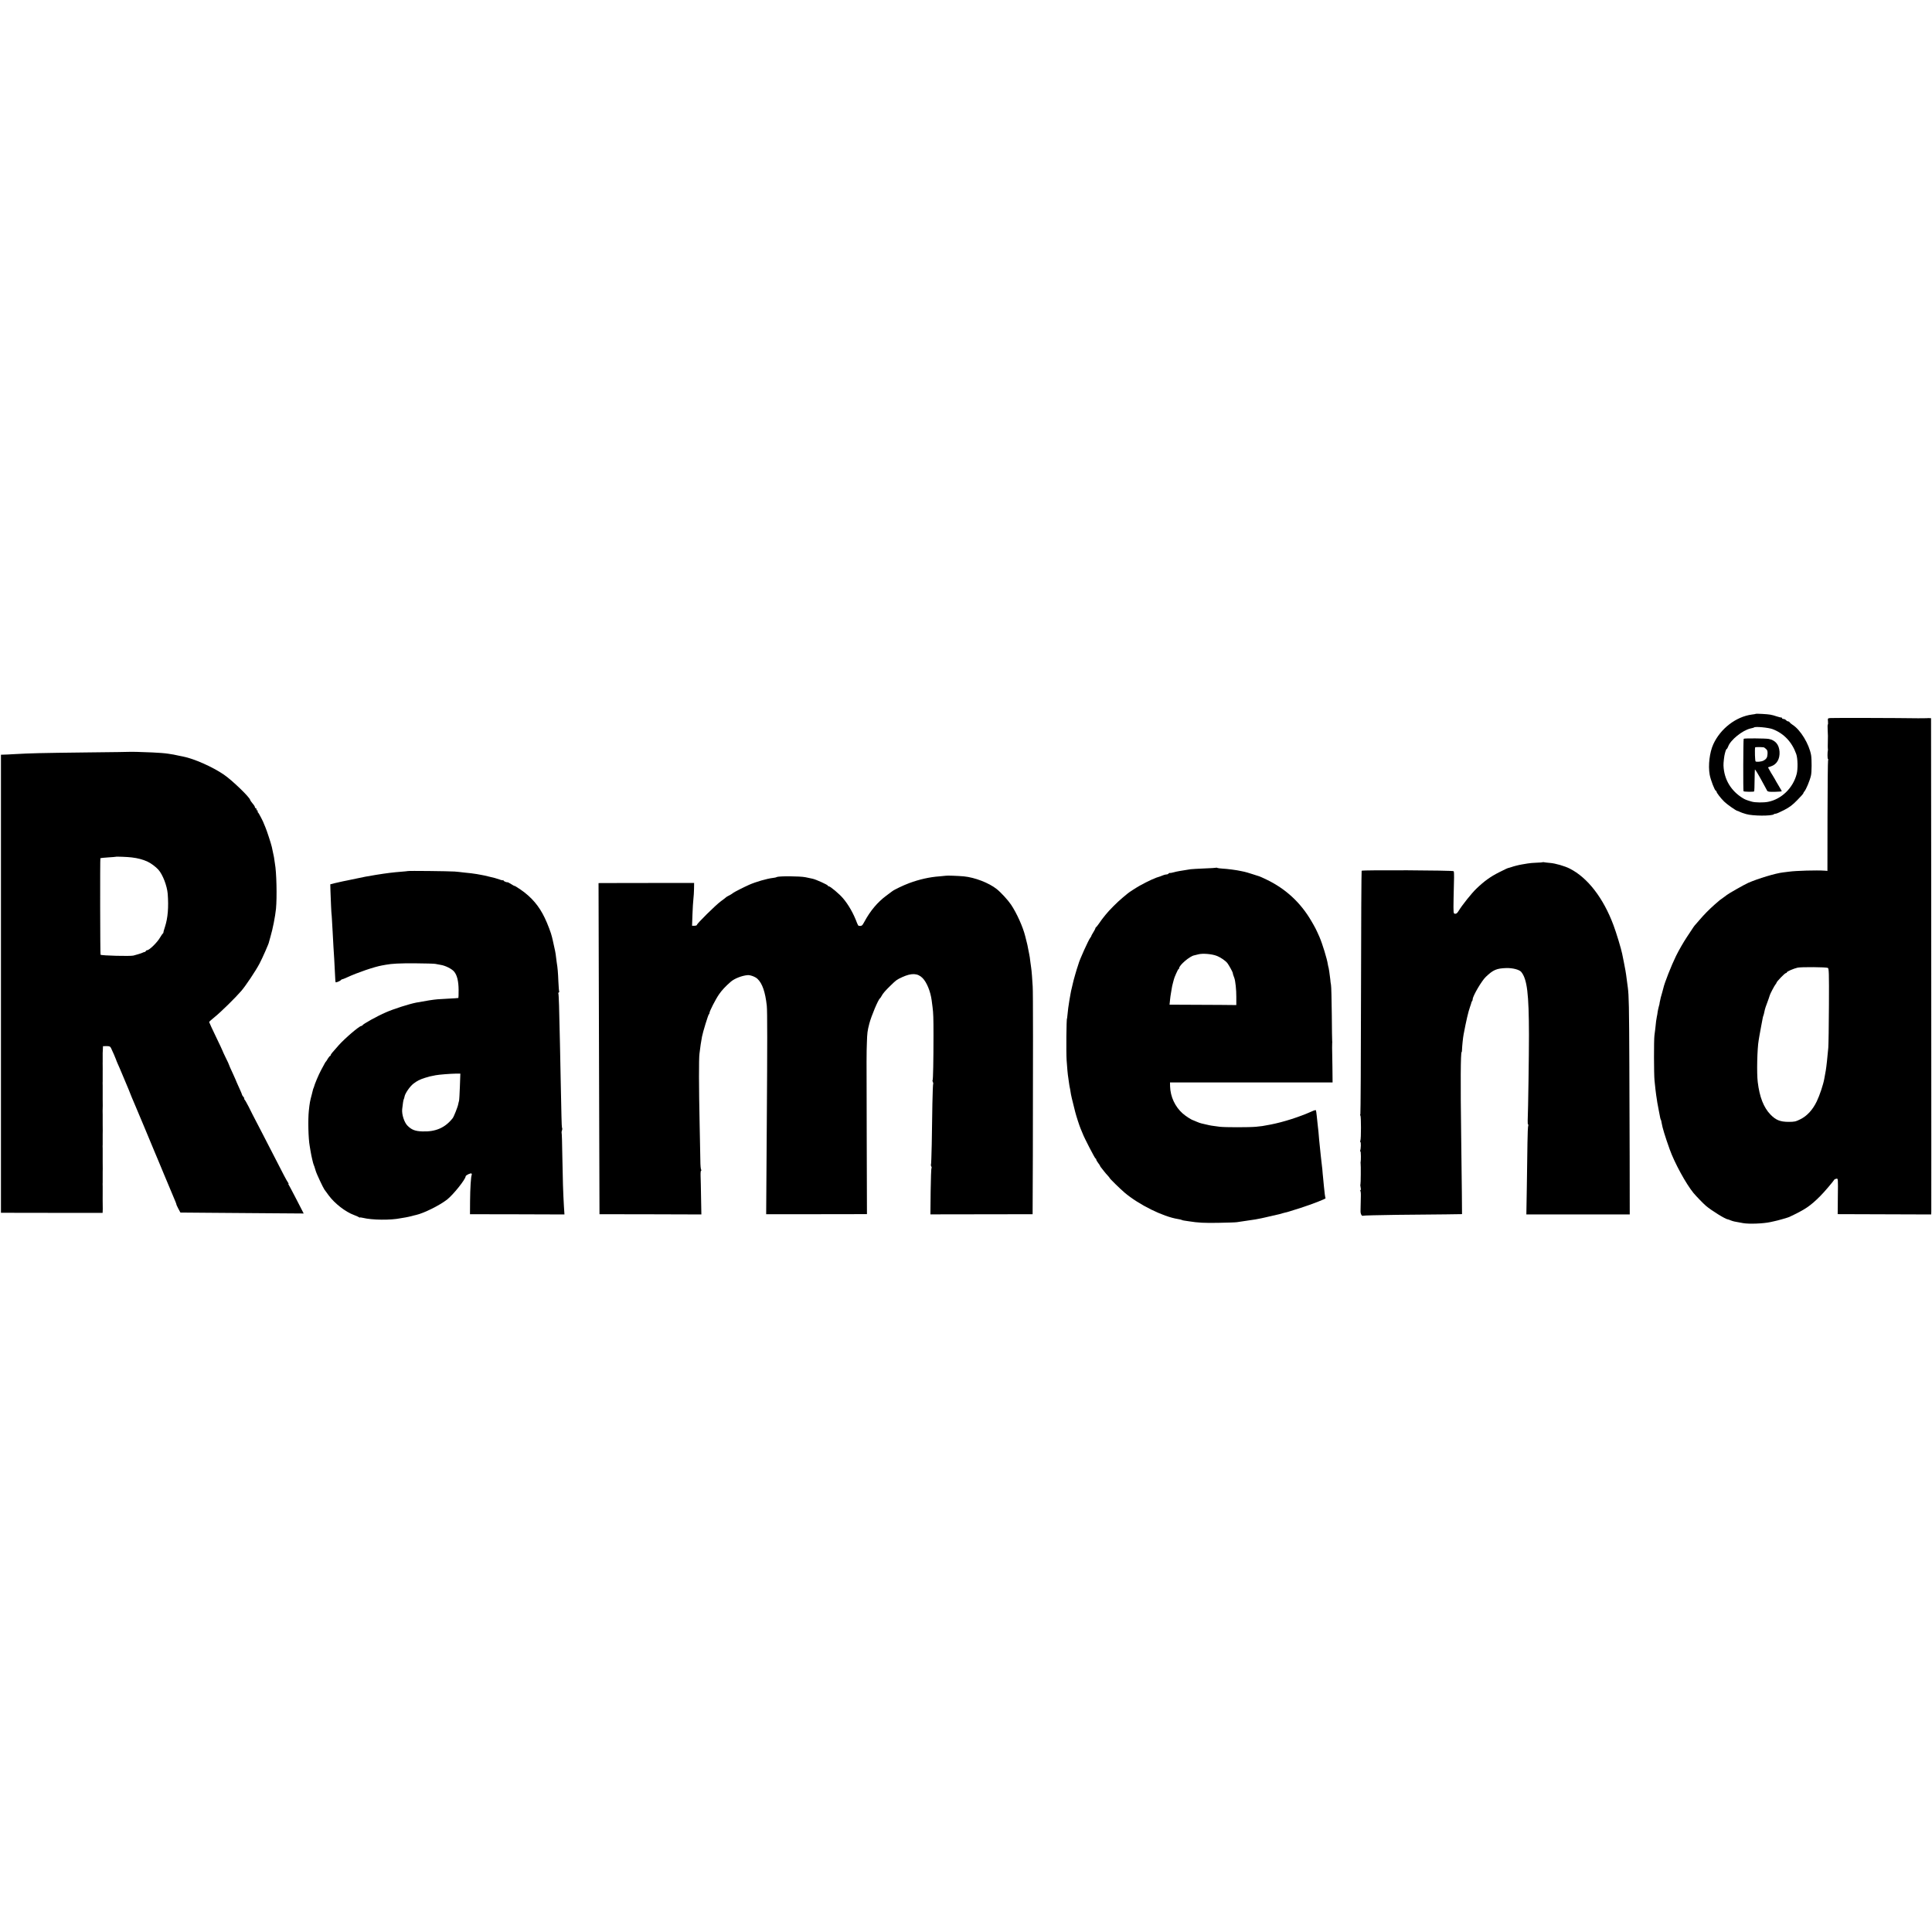 <?xml version="1.0" standalone="no"?>
<!DOCTYPE svg PUBLIC "-//W3C//DTD SVG 20010904//EN"
 "http://www.w3.org/TR/2001/REC-SVG-20010904/DTD/svg10.dtd">
<svg version="1.0" xmlns="http://www.w3.org/2000/svg"
 width="2448pt" height="2448pt" viewBox="0 0 2448 2448"
 preserveAspectRatio="xMidYMid meet">
<g transform="translate(0,2448) scale(0.1,-0.1)"
fill="#000000" stroke="none">
<path d="M22248 15435 c-2 -2 -25 -6 -51 -9 -201 -27 -397 -178 -488 -376 -47
-103 -67 -268 -46 -386 12 -66 65 -204 79 -204 5 0 8 -5 8 -11 0 -14 53 -83
97 -126 34 -34 148 -114 166 -117 7 -1 21 -7 32 -13 11 -6 47 -19 80 -28 83
-25 327 -26 352 -2 3 4 14 7 24 7 9 0 57 21 105 46 68 35 107 64 166 125 43
43 78 83 78 88 0 5 6 16 13 23 20 21 68 134 83 200 11 42 11 207 2 260 -25
141 -135 321 -233 383 -16 11 -34 25 -38 32 -4 7 -14 13 -21 13 -8 0 -19 7
-26 15 -7 8 -21 15 -31 15 -11 0 -19 5 -19 10 0 6 -3 9 -7 8 -5 -1 -30 5 -58
14 -27 10 -66 20 -85 23 -37 7 -178 14 -182 10z m213 -194 c142 -54 245 -163
299 -316 19 -54 22 -191 5 -253 -46 -177 -192 -319 -363 -352 -56 -11 -165
-10 -207 3 -68 20 -83 26 -111 43 -152 93 -239 239 -246 414 -2 29 10 130 17
150 1 3 5 17 9 33 5 15 11 27 15 27 4 0 12 15 19 33 30 82 181 203 280 226 24
5 46 11 48 14 14 14 183 -2 235 -22z"/>
<path d="M22094 15119 c-6 -11 -8 -658 -2 -665 8 -7 127 -9 134 -2 3 3 6 67 6
142 1 75 3 136 4 136 6 0 49 -72 99 -165 26 -49 52 -97 57 -105 8 -12 28 -14
95 -13 48 2 88 4 89 6 2 1 -16 34 -40 73 -23 39 -46 77 -49 85 -4 8 -16 28
-26 44 -11 17 -29 46 -39 66 l-20 36 38 13 c74 24 114 94 108 186 -6 89 -52
144 -135 161 -41 8 -314 10 -319 2z m252 -108 c5 0 20 -10 31 -21 17 -15 21
-29 19 -64 -2 -44 -14 -64 -52 -84 -24 -13 -85 -19 -99 -10 -8 5 -12 146 -6
178 1 5 70 5 107 1z"/>
<path d="M23197 15382 c-39 -3 -39 -3 -35 -43 2 -21 1 -39 -2 -39 -3 0 -4 -30
-2 -67 4 -81 4 -71 2 -158 -1 -38 -1 -74 0 -80 1 -5 2 -14 1 -19 -7 -32 -6
-108 0 -112 5 -3 6 -11 2 -20 -3 -8 -6 -326 -7 -707 l-1 -692 -35 3 c-98 7
-362 0 -455 -13 -16 -2 -49 -6 -72 -9 -92 -10 -318 -78 -443 -133 -48 -21
-258 -141 -270 -153 -3 -3 -21 -17 -40 -30 -49 -34 -49 -34 -109 -87 -76 -67
-137 -129 -201 -204 -30 -35 -57 -66 -60 -69 -3 -3 -9 -12 -15 -21 -5 -8 -43
-64 -82 -124 -40 -60 -102 -167 -137 -239 -58 -118 -148 -346 -160 -407 -3
-13 -10 -40 -16 -59 -6 -19 -14 -46 -17 -60 -10 -48 -11 -55 -13 -60 -1 -3 -2
-8 -2 -11 1 -4 -3 -22 -9 -40 -5 -19 -12 -50 -15 -69 -2 -19 -7 -48 -11 -65
-3 -16 -7 -41 -9 -55 -6 -62 -15 -139 -21 -180 -8 -61 -7 -489 1 -570 9 -91
16 -150 21 -185 3 -16 7 -46 10 -65 2 -19 7 -46 10 -60 3 -14 9 -50 15 -80 17
-91 19 -100 25 -109 3 -5 7 -22 9 -38 9 -59 45 -176 103 -338 61 -170 206
-435 300 -550 35 -42 125 -135 159 -164 69 -59 250 -171 277 -171 3 0 18 -5
34 -12 36 -14 41 -15 161 -36 75 -13 255 -6 342 13 14 4 36 8 50 11 38 7 171
45 189 53 202 95 266 137 395 266 46 45 169 190 182 213 1 1 11 4 23 7 21 4
21 4 18 -223 l-2 -226 593 -2 592 -2 1 37 c1 38 0 697 -1 4109 l-2 2142 -21 1
c-12 1 -26 0 -32 -1 -5 -1 -55 -1 -110 -1 -242 4 -1074 6 -1108 3z m-37 -3166
c14 -6 16 -61 14 -474 -1 -257 -5 -498 -8 -537 -11 -123 -24 -244 -32 -290 -6
-30 -8 -41 -19 -105 -13 -73 -58 -208 -95 -285 -52 -108 -123 -185 -208 -227
-60 -30 -75 -33 -152 -33 -105 1 -159 23 -227 93 -86 89 -138 221 -161 412
-14 111 -7 424 12 530 3 14 7 41 10 60 3 19 13 73 22 120 9 47 18 92 19 100 1
8 5 22 8 30 4 8 9 29 12 45 7 32 9 42 17 65 28 75 53 146 53 150 1 11 61 126
73 138 6 7 12 17 12 20 0 13 105 122 118 122 6 0 12 4 12 9 0 11 85 48 137 60
44 10 360 8 383 -3z"/>
<path d="M1667 14954 c-1 -1 -258 -5 -572 -8 -590 -7 -710 -10 -905 -21 -63
-4 -129 -7 -147 -7 l-31 -1 0 -2902 0 -2902 644 -1 644 0 1 22 c1 11 1 24 1
28 -1 7 -2 203 -1 228 0 8 0 33 0 55 -1 22 -1 47 0 55 0 8 0 38 0 65 0 28 0
57 0 65 1 8 1 62 0 120 0 58 0 112 0 120 0 8 0 33 0 55 -1 22 -1 47 0 55 0 8
0 38 0 65 0 28 0 57 0 65 1 8 1 62 0 120 0 58 0 113 0 123 -1 43 -1 68 0 80 1
6 1 59 0 117 0 58 0 112 0 120 0 8 0 33 0 55 -1 22 -1 47 0 55 0 8 0 38 0 65
0 28 0 57 0 65 1 8 0 35 0 60 0 25 -1 52 0 60 0 8 0 35 0 60 -1 25 0 65 2 90
l2 44 45 1 c37 0 46 -4 57 -25 17 -35 63 -140 63 -145 0 -3 9 -24 19 -48 11
-23 36 -82 57 -132 20 -49 47 -114 60 -143 13 -29 24 -55 24 -57 0 -5 68 -169
95 -230 7 -16 54 -127 103 -245 49 -118 95 -228 102 -245 7 -16 19 -46 27 -65
18 -45 31 -74 43 -102 5 -13 39 -95 76 -183 36 -88 88 -211 114 -272 27 -62
47 -113 45 -113 -2 0 8 -23 23 -52 l28 -52 359 -3 c198 -1 550 -4 782 -6 l421
-3 -90 175 c-50 97 -95 182 -100 189 -6 6 -7 12 -3 12 4 0 2 7 -5 15 -6 8 -30
49 -52 92 -22 43 -76 148 -120 233 -44 85 -113 219 -153 297 -110 213 -117
227 -126 243 -4 8 -27 53 -50 100 -24 47 -48 88 -54 92 -5 4 -6 8 -1 8 5 0 1
9 -8 19 -10 11 -19 25 -20 33 -2 7 -16 42 -33 78 -27 59 -43 96 -48 110 -1 3
-14 32 -29 65 -35 74 -56 124 -56 127 1 2 -17 40 -40 86 -22 45 -40 85 -40 87
0 3 -38 84 -85 181 -47 97 -85 180 -85 184 0 4 33 34 73 66 76 61 262 244 335
329 58 68 182 254 230 345 34 63 123 265 120 273 0 1 9 34 20 72 28 94 59 252
69 350 14 147 7 466 -14 575 -3 19 -7 44 -8 55 -1 11 -5 34 -9 50 -7 34 -15
69 -22 104 -8 37 -63 207 -81 248 -9 21 -17 40 -18 43 -3 17 -67 140 -75 145
-6 4 -8 11 -5 16 4 5 1 9 -4 9 -6 0 -11 7 -11 15 0 8 -4 15 -10 15 -5 0 -10 6
-10 13 0 7 -13 28 -30 47 -16 19 -29 38 -30 43 -1 31 -231 253 -335 323 -144
98 -374 200 -515 228 -14 3 -36 8 -50 10 -62 14 -79 17 -140 26 -36 6 -126 13
-200 16 -173 7 -261 9 -263 8z m0 -1338 c83 -10 138 -25 203 -54 41 -18 105
-66 137 -102 55 -62 109 -202 118 -305 13 -171 2 -306 -35 -420 -11 -33 -20
-64 -19 -69 0 -5 -3 -12 -8 -15 -5 -3 -21 -27 -36 -52 -35 -61 -135 -159 -163
-159 -7 0 -14 -5 -16 -11 -2 -5 -10 -11 -18 -12 -8 -2 -19 -5 -25 -9 -5 -3
-30 -12 -55 -19 -25 -7 -52 -14 -60 -17 -38 -10 -404 -1 -416 11 -5 5 -7 1217
-2 1223 3 2 47 7 99 10 52 3 95 7 96 8 4 4 155 -2 200 -8z"/>
<path d="M19548 13555 c-2 -2 -37 -5 -78 -6 -41 -1 -92 -6 -114 -10 -23 -4
-54 -9 -71 -12 -35 -5 -113 -25 -135 -34 -8 -3 -22 -7 -30 -9 -17 -3 -35 -11
-126 -57 -109 -55 -187 -111 -287 -207 -58 -55 -183 -211 -226 -283 -17 -28
-29 -37 -45 -35 -21 3 -21 5 -18 198 2 107 5 225 6 263 1 37 -1 72 -5 78 -7
12 -1154 17 -1166 6 -3 -4 -7 -697 -8 -1540 -1 -843 -5 -1538 -8 -1544 -4 -6
-4 -13 0 -17 10 -9 10 -298 0 -318 -4 -10 -4 -18 0 -18 9 0 7 -85 -2 -107 -2
-7 -1 -13 3 -13 6 0 8 -109 2 -135 -1 -5 -2 -13 0 -17 4 -19 2 -259 -2 -264
-3 -3 -2 -20 2 -39 5 -23 4 -36 -4 -39 -6 -2 -6 -5 -1 -5 6 -1 9 -29 8 -68 -3
-100 -3 -116 -3 -135 0 -10 0 -34 -1 -53 -1 -37 17 -69 33 -59 5 3 197 8 426
11 229 2 509 5 622 6 l205 3 -2 259 c-1 143 -5 478 -9 745 -9 640 -7 1050 6
1050 3 0 5 15 5 33 1 38 12 150 20 190 33 174 59 287 81 348 8 24 17 49 18 56
1 7 5 16 9 19 4 4 7 14 7 23 1 41 114 234 166 283 94 90 137 108 261 112 80 2
165 -20 189 -50 74 -93 96 -275 97 -799 0 -259 -10 -946 -16 -1082 -1 -29 1
-53 6 -53 4 0 5 -5 1 -12 -4 -7 -9 -105 -10 -218 -1 -113 -5 -363 -8 -556 l-6
-352 655 0 655 0 0 32 c1 95 -2 1150 -5 1856 -3 761 -6 881 -19 985 -3 22 -8
63 -12 90 -3 28 -8 61 -10 75 -3 14 -7 39 -9 56 -3 16 -12 64 -20 105 -8 41
-18 88 -21 104 -12 61 -74 267 -110 362 -128 344 -328 603 -554 717 -62 32
-183 67 -250 72 -36 3 -70 7 -77 9 -6 2 -13 2 -15 0z"/>
<path d="M15409 13485 c-3 -2 -70 -6 -149 -9 -80 -3 -158 -8 -175 -10 -122
-19 -175 -28 -210 -38 -22 -6 -45 -11 -52 -9 -6 1 -14 -3 -18 -9 -3 -5 -15
-10 -25 -10 -10 0 -31 -5 -47 -12 -15 -6 -30 -12 -33 -13 -58 -15 -149 -57
-260 -118 -38 -21 -142 -88 -150 -97 -3 -3 -32 -27 -65 -54 -66 -54 -176 -165
-215 -215 -14 -18 -30 -38 -35 -44 -6 -7 -26 -34 -45 -62 -19 -27 -37 -51 -42
-53 -4 -2 -8 -8 -8 -13 0 -5 -12 -28 -27 -52 -14 -23 -26 -44 -25 -47 0 -3 -5
-12 -12 -20 -23 -28 -140 -287 -151 -335 -1 -5 -5 -17 -8 -25 -9 -22 -58 -191
-63 -220 -3 -14 -9 -41 -14 -60 -5 -19 -12 -51 -15 -70 -3 -19 -10 -57 -15
-85 -9 -49 -21 -141 -26 -200 -1 -16 -3 -30 -4 -30 -8 0 -12 -429 -5 -530 6
-92 15 -188 20 -214 2 -14 7 -46 10 -71 3 -25 8 -52 10 -60 2 -8 7 -33 10 -56
4 -33 19 -98 59 -254 13 -51 52 -172 68 -210 11 -25 23 -54 27 -65 18 -50 155
-315 163 -315 4 0 8 -5 8 -12 0 -6 11 -26 25 -44 14 -18 25 -36 25 -39 0 -4 6
-12 13 -20 6 -7 23 -28 37 -47 14 -18 35 -43 48 -56 12 -13 22 -25 22 -28 0
-7 132 -137 190 -186 181 -153 486 -304 675 -334 22 -3 44 -9 50 -12 5 -3 19
-7 31 -8 12 -1 39 -5 60 -9 112 -18 197 -23 379 -19 110 2 212 5 227 8 64 10
106 16 148 22 63 8 121 18 165 28 6 1 26 6 45 10 19 4 64 14 99 23 36 8 72 16
80 18 9 2 31 8 49 14 18 5 33 9 35 9 2 -1 31 7 187 57 149 48 321 115 316 123
-5 8 -14 74 -21 152 -3 30 -7 78 -10 105 -3 28 -8 77 -10 110 -3 33 -8 76 -11
95 -2 19 -7 55 -9 80 -4 40 -10 97 -20 195 -1 17 -6 64 -9 105 -4 41 -9 86
-11 100 -2 14 -6 56 -10 95 -4 38 -9 73 -11 77 -3 4 -24 -1 -47 -12 -165 -74
-364 -137 -527 -169 -102 -20 -115 -21 -185 -28 -88 -8 -393 -8 -460 0 -97 12
-120 16 -165 27 -25 6 -54 13 -65 15 -11 2 -38 11 -60 21 -22 10 -42 18 -45
19 -22 5 -94 51 -134 86 -97 86 -156 212 -160 344 l-1 50 1030 0 1030 0 -2
195 c-2 107 -3 218 -4 245 0 28 0 55 1 60 2 6 1 15 0 20 -1 6 -4 161 -5 345
-2 184 -6 351 -10 370 -4 19 -8 51 -9 70 -4 45 -22 165 -26 165 -1 0 -3 11 -5
25 -9 67 -70 265 -107 350 -43 97 -54 118 -102 200 -137 235 -327 410 -572
527 -43 20 -81 38 -84 38 -3 1 -42 13 -87 28 -46 15 -93 29 -105 31 -13 3 -32
7 -43 9 -50 12 -182 29 -234 31 -32 2 -62 6 -68 9 -6 4 -12 5 -14 2z m4 -1115
c51 -19 116 -63 140 -95 20 -27 66 -111 67 -122 0 -6 4 -22 9 -35 5 -13 10
-26 11 -30 13 -35 26 -152 25 -238 l0 -105 -200 2 c-110 0 -300 2 -423 2
l-223 1 6 58 c3 31 8 68 11 82 3 14 7 41 10 60 2 19 10 53 16 75 6 22 12 42
12 45 3 20 52 130 58 130 5 0 8 5 8 11 0 38 135 154 192 164 13 3 37 9 53 13
52 14 166 5 228 -18z"/>
<path d="M5167 13443 c-2 -1 -37 -5 -78 -8 -106 -8 -186 -18 -324 -40 -136
-23 -143 -24 -245 -46 -52 -11 -106 -23 -120 -25 -14 -2 -36 -7 -50 -10 -14
-3 -34 -8 -45 -10 -11 -2 -42 -10 -70 -16 l-50 -13 2 -80 c3 -99 12 -300 14
-300 1 0 2 -22 4 -50 1 -27 6 -106 10 -175 4 -69 8 -152 10 -185 2 -33 6 -105
10 -160 3 -55 8 -142 10 -193 2 -52 5 -96 8 -98 6 -6 60 17 68 29 3 5 9 8 13
8 3 -1 32 10 64 25 131 61 346 134 442 151 14 2 36 6 50 9 77 14 168 19 370
18 124 -1 239 -4 255 -7 17 -4 48 -9 70 -13 58 -9 140 -50 169 -85 37 -44 56
-119 57 -231 0 -55 -1 -101 -3 -103 -1 -1 -61 -6 -133 -9 -123 -6 -149 -8
-235 -21 -34 -5 -123 -21 -167 -29 -94 -19 -282 -79 -383 -123 -111 -48 -291
-148 -298 -165 -2 -4 -9 -8 -15 -8 -25 -1 -207 -156 -287 -246 -80 -89 -100
-114 -100 -124 0 -5 -4 -10 -8 -10 -4 0 -16 -15 -27 -32 -10 -18 -21 -35 -24
-38 -7 -5 -11 -13 -63 -110 -32 -60 -80 -173 -93 -222 -2 -5 -3 -9 -5 -10 -1
-2 -3 -10 -5 -18 -1 -8 -8 -35 -15 -60 -22 -81 -26 -103 -37 -205 -12 -115 -6
-353 11 -445 3 -14 7 -41 10 -60 3 -19 8 -46 11 -60 3 -14 8 -36 11 -50 3 -14
8 -34 11 -45 4 -11 8 -22 8 -25 1 -3 4 -12 8 -20 3 -8 11 -33 17 -55 10 -37
95 -217 112 -240 5 -5 28 -38 53 -72 76 -103 213 -209 320 -248 28 -10 56 -23
63 -28 6 -5 12 -7 12 -4 0 3 17 1 38 -4 116 -29 355 -31 478 -5 12 2 39 7 60
10 22 4 57 11 79 17 22 6 47 13 55 14 99 22 297 120 394 195 78 61 235 257
236 295 1 15 68 46 75 35 4 -6 4 -13 2 -17 -10 -16 -20 -175 -21 -333 l-1
-165 599 -1 598 -2 -7 107 c-10 175 -15 331 -20 634 -2 159 -6 291 -9 294 -2
3 -1 15 4 28 5 13 6 26 3 29 -4 3 -8 72 -9 154 -1 81 -5 271 -9 422 -3 151 -8
374 -10 495 -9 455 -15 626 -20 635 -3 5 -1 11 5 15 6 4 8 10 5 15 -3 4 -7 59
-10 122 -4 109 -10 180 -21 243 -3 17 -7 48 -9 70 -5 49 -13 87 -41 210 -3 11
-7 30 -10 42 -9 44 -56 169 -92 243 -72 151 -167 262 -304 357 -43 29 -78 51
-78 48 0 -3 -19 7 -42 22 -24 14 -44 26 -46 25 -7 -6 -52 12 -52 21 0 6 -3 8
-6 4 -3 -3 -25 1 -47 10 -23 8 -49 16 -57 18 -8 2 -42 10 -75 18 -33 9 -76 18
-95 21 -19 3 -46 8 -60 11 -14 3 -45 7 -70 10 -25 2 -67 7 -95 10 -27 4 -79 9
-115 12 -73 5 -589 11 -593 6z m660 -2732 c-3 -91 -8 -173 -11 -181 -3 -8 -7
-27 -10 -41 -5 -32 -55 -158 -70 -177 -96 -122 -216 -174 -384 -168 -91 3
-136 20 -188 72 -42 41 -75 144 -68 210 7 66 15 118 20 126 3 5 8 20 10 34 7
40 67 127 110 161 47 37 83 55 149 76 46 15 67 20 136 33 43 8 181 19 248 20
l64 0 -6 -165z"/>
<path d="M11987 13384 c-1 -1 -38 -4 -82 -8 -127 -9 -255 -38 -385 -86 -75
-28 -188 -82 -215 -103 -5 -4 -39 -29 -75 -56 -112 -83 -203 -192 -278 -331
-27 -51 -34 -56 -71 -51 -5 0 -14 16 -21 34 -45 122 -109 234 -179 316 -47 55
-161 151 -180 151 -6 0 -11 3 -11 8 0 10 -153 80 -195 88 -11 2 -51 10 -90 19
-70 14 -339 16 -362 2 -6 -4 -28 -9 -49 -11 -77 -9 -219 -50 -304 -88 -69 -31
-183 -89 -199 -101 -14 -12 -47 -32 -71 -43 -8 -4 -17 -10 -20 -13 -3 -4 -32
-26 -65 -50 -66 -48 -305 -284 -305 -301 0 -5 -14 -10 -30 -10 l-31 0 5 143
c3 78 8 167 12 197 4 30 7 88 8 129 l1 73 -580 0 c-319 -1 -592 -1 -606 -1
l-25 -1 3 -1147 c2 -632 4 -1575 6 -2098 l3 -950 646 -1 645 -2 -4 212 c-2
116 -4 241 -6 279 -1 40 2 67 8 67 7 0 7 3 0 8 -6 4 -11 57 -11 122 -1 63 -5
268 -9 455 -10 465 -11 829 -2 895 13 105 17 132 32 215 10 55 79 280 87 283
4 2 8 10 8 18 0 21 76 170 120 234 34 50 82 102 150 161 45 39 137 76 210 83
35 4 100 -20 128 -47 61 -57 99 -167 118 -342 7 -64 7 -506 0 -1470 -2 -330
-5 -728 -6 -885 l-2 -285 639 0 638 1 -3 984 c-3 1110 -3 1025 2 1185 4 131 7
151 31 245 25 96 112 304 135 320 4 3 13 16 19 28 18 34 48 69 113 132 76 74
79 76 150 109 118 54 196 51 258 -12 53 -54 100 -169 115 -282 2 -22 8 -60 11
-85 10 -76 12 -137 12 -360 0 -321 -5 -560 -11 -567 -4 -3 -2 -13 3 -23 5 -10
7 -20 4 -23 -3 -3 -7 -117 -10 -254 -2 -136 -6 -364 -8 -507 -3 -142 -7 -260
-10 -263 -3 -3 -1 -14 5 -24 5 -11 6 -19 2 -19 -4 0 -9 -132 -11 -294 l-3
-293 648 1 647 1 3 755 c3 1208 3 2071 -2 2130 -2 30 -6 91 -9 135 -3 44 -8
89 -10 100 -2 11 -7 47 -11 80 -3 33 -10 78 -15 100 -5 22 -12 56 -15 75 -3
19 -10 52 -16 73 -5 20 -13 54 -19 76 -29 117 -107 290 -179 398 -39 58 -127
154 -182 198 -100 79 -276 147 -417 161 -65 6 -220 12 -225 8z"/>
</g>
</svg>
